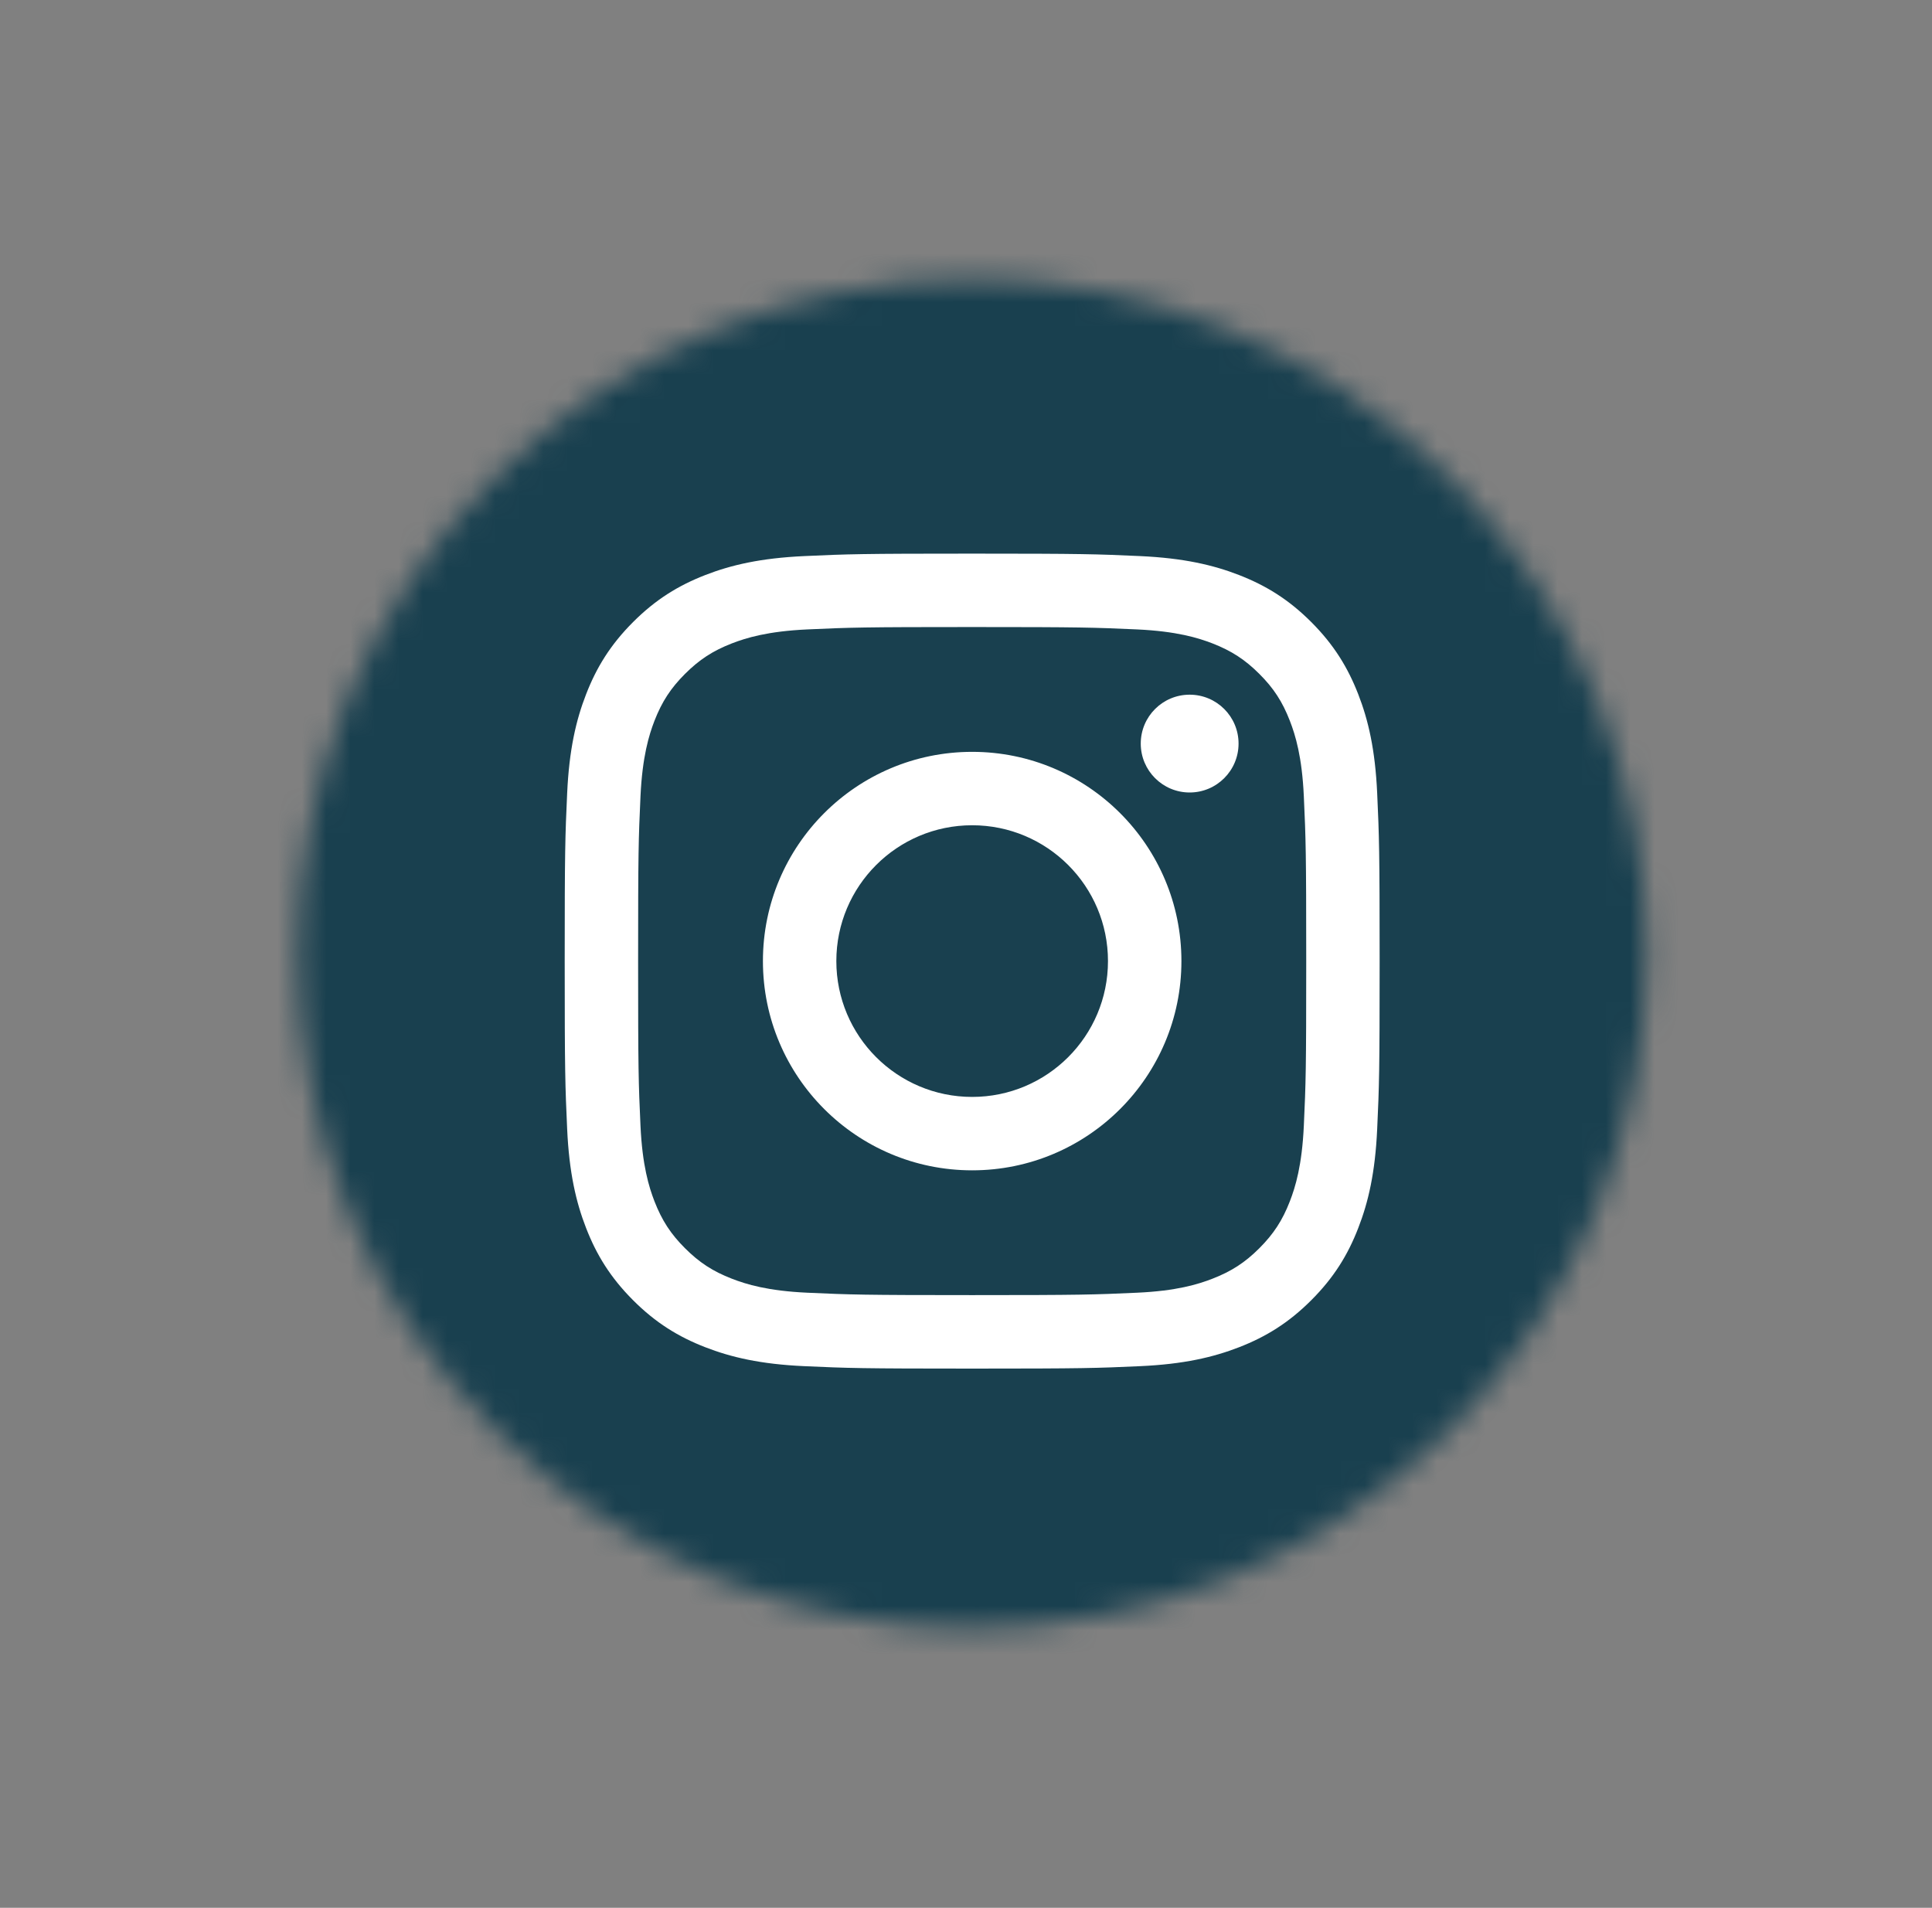 <svg width="80" height="79" viewBox="0 0 80 79" fill="none" xmlns="http://www.w3.org/2000/svg">
<rect x="0" y="0" width="80" height="79" fill="#808080" stroke="none"/>
<mask id="mask0_139_632" style="mask-type:luminance" maskUnits="userSpaceOnUse" x="12" y="11" width="57" height="57">
<path d="M60.001 59.234C70.906 48.329 70.906 30.649 60.001 19.744C49.096 8.84 31.416 8.84 20.511 19.744C9.606 30.649 9.606 48.329 20.511 59.234C31.416 70.139 49.096 70.139 60.001 59.234Z" fill="white"/>
</mask>
<g mask="url(#mask0_139_632)">
<path d="M90.29 8.096H-0.971V71.501H90.29V8.096Z" fill="#19404F"/>
</g>
<path d="M40.255 25.965C44.761 25.965 45.294 25.983 47.074 26.063C48.718 26.138 49.612 26.413 50.207 26.643C50.994 26.95 51.556 27.315 52.147 27.906C52.738 28.495 53.103 29.057 53.409 29.845C53.64 30.44 53.915 31.334 53.989 32.978C54.071 34.758 54.088 35.291 54.088 39.796C54.088 44.301 54.071 44.835 53.989 46.613C53.914 48.259 53.64 49.151 53.409 49.747C53.103 50.535 52.737 51.096 52.147 51.687C51.556 52.278 50.994 52.643 50.207 52.949C49.613 53.181 48.719 53.456 47.074 53.53C45.295 53.611 44.761 53.629 40.255 53.629C35.75 53.629 35.216 53.611 33.437 53.53C31.793 53.456 30.899 53.181 30.303 52.949C29.515 52.643 28.955 52.278 28.364 51.687C27.773 51.097 27.408 50.535 27.101 49.747C26.871 49.152 26.596 48.259 26.521 46.613C26.439 44.835 26.423 44.3 26.423 39.796C26.423 35.292 26.439 34.757 26.521 32.978C26.597 31.334 26.871 30.44 27.101 29.845C27.408 29.057 27.774 28.495 28.364 27.906C28.955 27.315 29.515 26.95 30.303 26.643C30.898 26.413 31.791 26.138 33.437 26.063C35.217 25.982 35.749 25.965 40.255 25.965ZM40.255 22.925C35.673 22.925 35.099 22.944 33.299 23.027C31.503 23.11 30.276 23.394 29.203 23.812C28.093 24.244 27.152 24.82 26.215 25.758C25.277 26.696 24.699 27.638 24.269 28.748C23.851 29.821 23.567 31.048 23.485 32.843C23.402 34.644 23.383 35.218 23.383 39.8C23.383 44.382 23.403 44.956 23.485 46.756C23.567 48.552 23.851 49.779 24.269 50.852C24.7 51.962 25.277 52.902 26.215 53.841C27.152 54.779 28.093 55.356 29.203 55.787C30.276 56.204 31.502 56.49 33.299 56.571C35.099 56.653 35.673 56.672 40.255 56.672C44.837 56.672 45.411 56.653 47.212 56.571C49.008 56.49 50.234 56.204 51.308 55.787C52.417 55.356 53.358 54.779 54.296 53.841C55.234 52.903 55.812 51.963 56.242 50.852C56.66 49.779 56.944 48.553 57.026 46.756C57.109 44.957 57.128 44.382 57.128 39.8C57.128 35.218 57.108 34.642 57.026 32.843C56.944 31.048 56.66 29.821 56.242 28.748C55.81 27.638 55.234 26.697 54.296 25.758C53.358 24.82 52.417 24.244 51.308 23.812C50.234 23.394 49.009 23.11 47.212 23.027C45.411 22.945 44.837 22.925 40.255 22.925ZM40.255 31.133C35.47 31.133 31.591 35.012 31.591 39.797C31.591 44.582 35.47 48.462 40.255 48.462C45.04 48.462 48.92 44.582 48.92 39.797C48.92 35.012 45.04 31.133 40.255 31.133ZM40.255 45.422C37.149 45.422 34.631 42.903 34.631 39.797C34.631 36.691 37.149 34.173 40.255 34.173C43.361 34.173 45.879 36.69 45.879 39.797C45.879 42.904 43.361 45.422 40.255 45.422ZM51.286 30.791C51.286 29.672 50.38 28.766 49.261 28.766C48.142 28.766 47.236 29.672 47.236 30.791C47.236 31.909 48.143 32.816 49.261 32.816C50.379 32.816 51.286 31.909 51.286 30.791Z" fill="white"/>
</svg>
